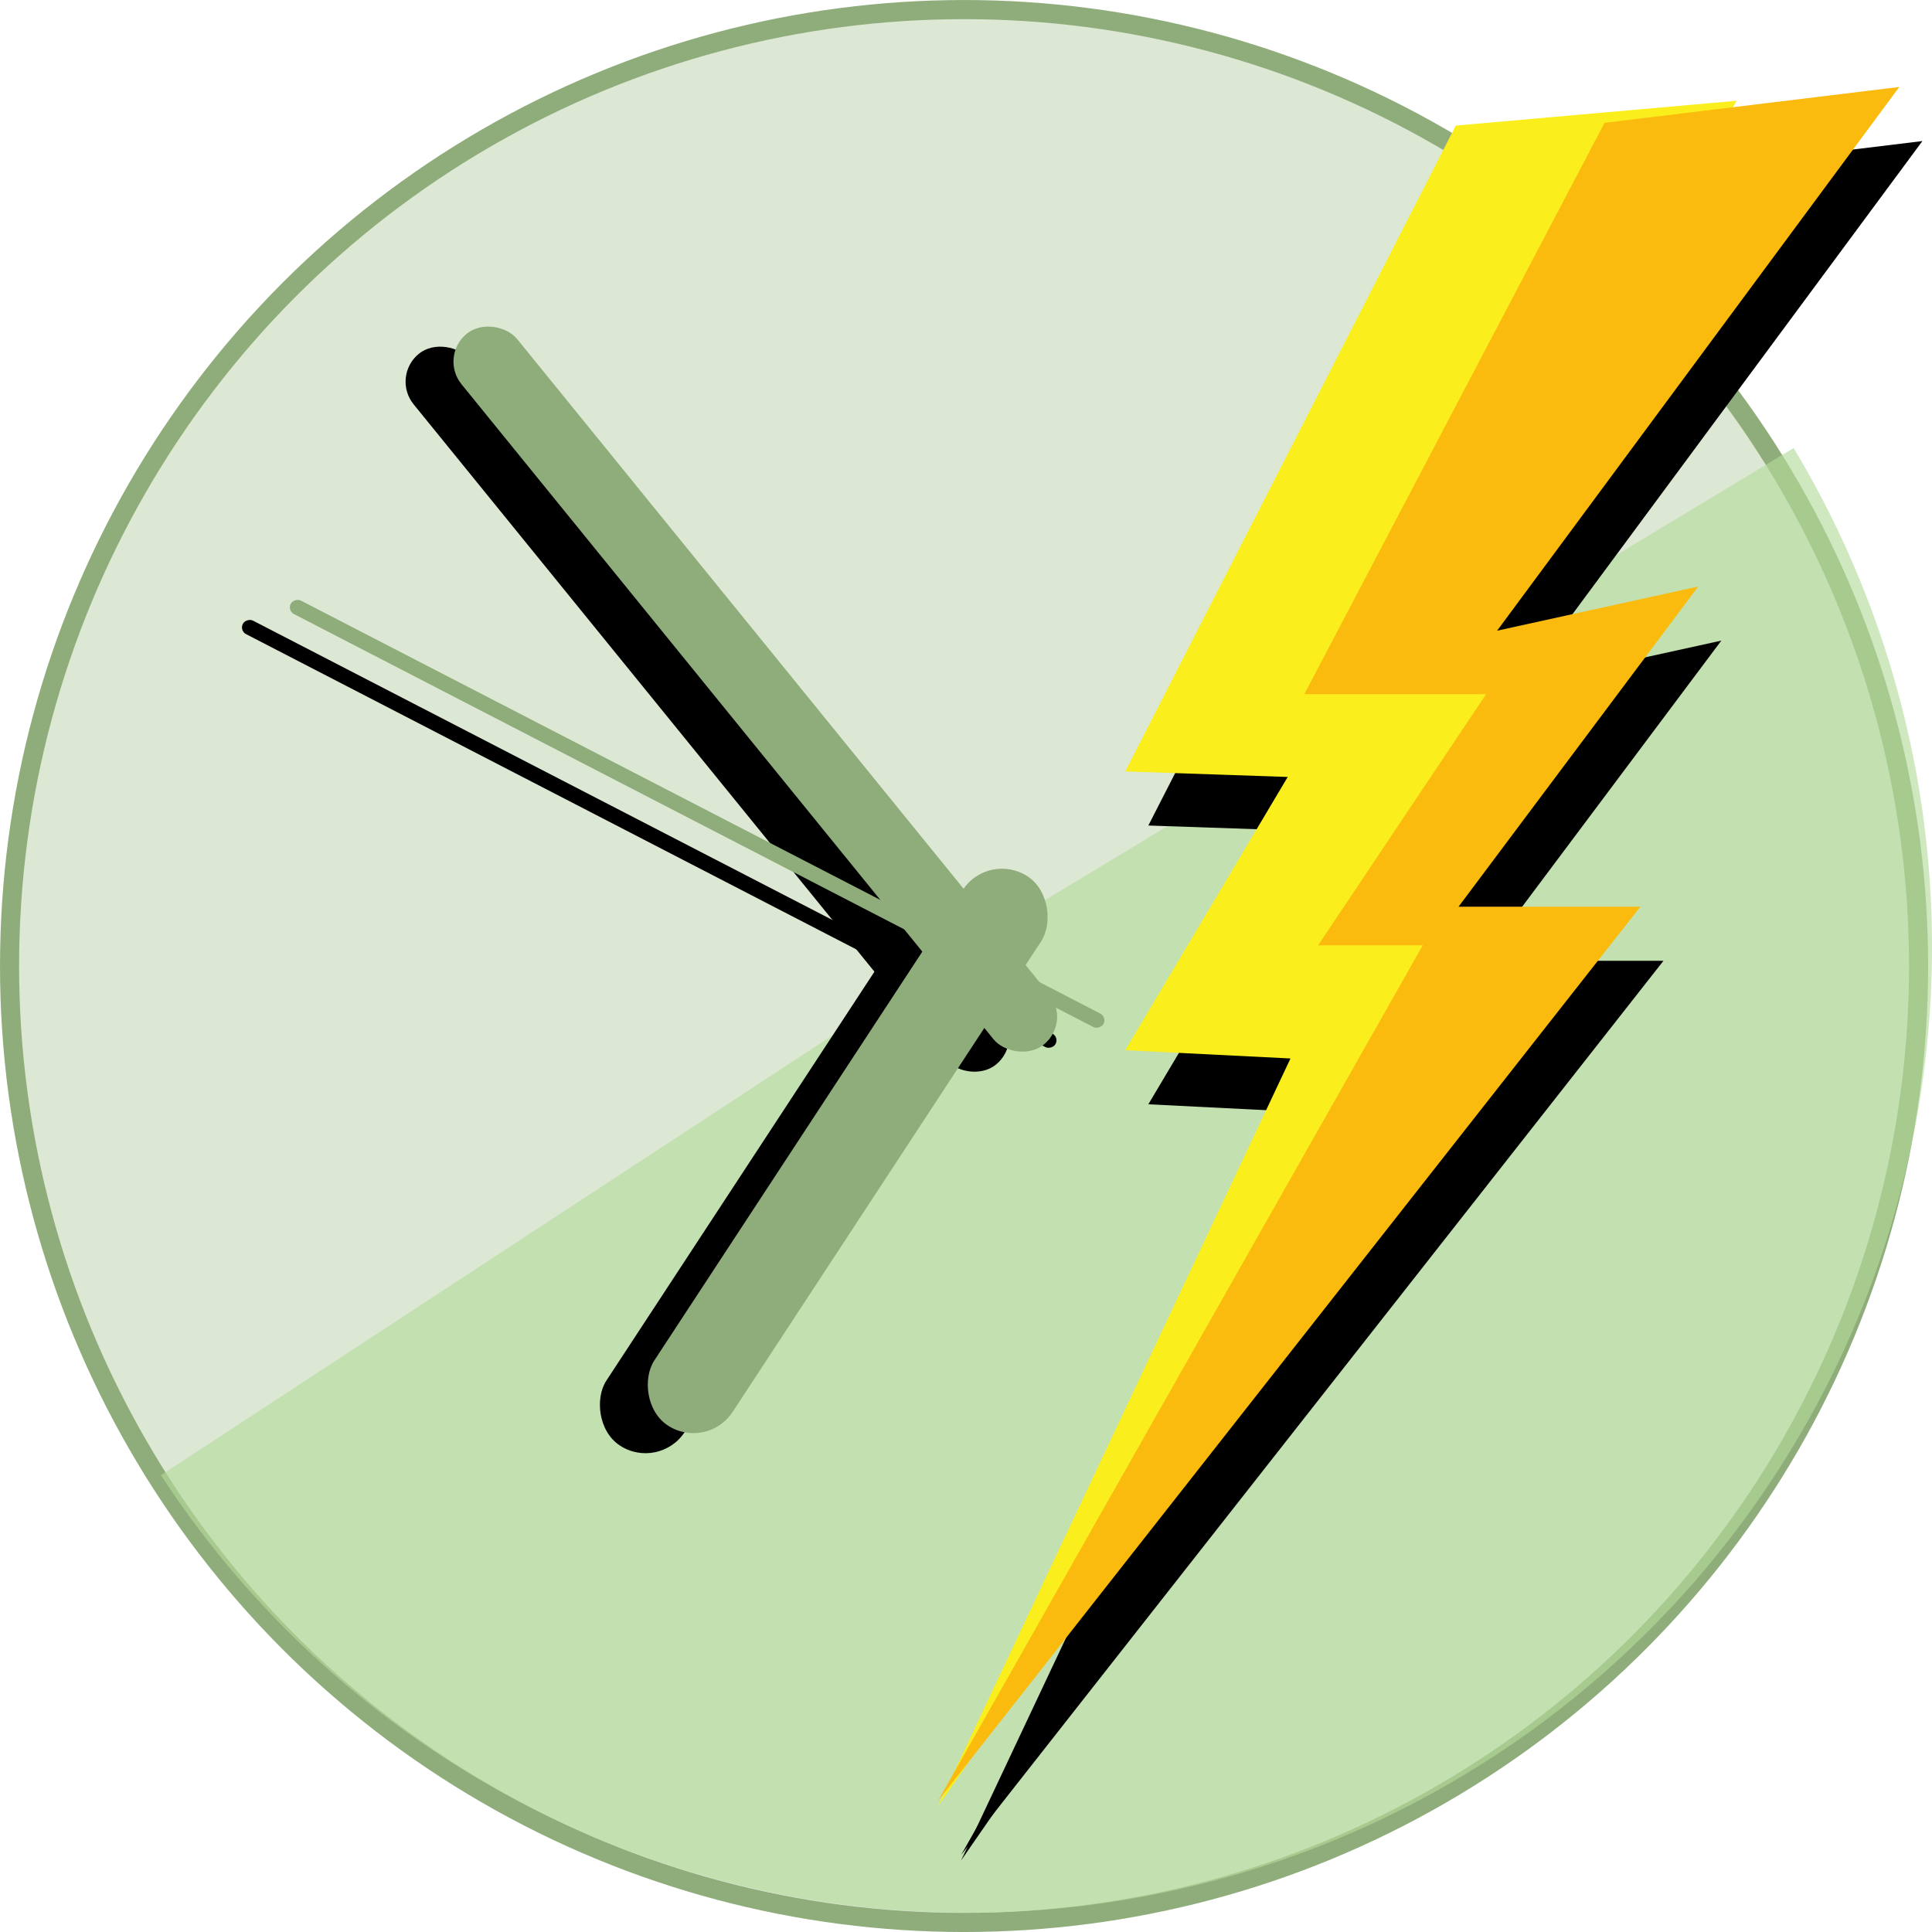 <?xml version="1.0" encoding="UTF-8"?>
<!-- Created with Inkscape (http://www.inkscape.org/) -->
<svg width="500" height="500" version="1.1" viewBox="0 0 132.292 132.292" xmlns="http://www.w3.org/2000/svg" xmlns:cc="http://creativecommons.org/ns#" xmlns:dc="http://purl.org/dc/elements/1.1/" xmlns:rdf="http://www.w3.org/1999/02/22-rdf-syntax-ns#">
 <g transform="translate(0 -164.71)">
  <g transform="matrix(.998 0 0 1 .661 164.05)">
   <circle cx="65.484" cy="66.807" r="65.491" fill="#dce8d4" stroke="#8fad7b" stroke-linecap="round" stroke-width="1.31"/>
   <path d="m122.4 31.339a66.146 66.146 0 0 1 -21.478 90.165 66.146 66.146 0 0 1 -90.541 -19.831l55.368-36.189z" fill="#b5db9c" opacity=".629"/>
   <g transform="translate(-3.286 1.374)">
    <rect transform="rotate(213.3)" x="-94.902" y="-57.341" width="6.426" height="44.979" ry="3.213"/>
    <rect transform="rotate(-39.14)" x="7.021" y="38.031" width="4.914" height="62.744" ry="2.457"/>
    <rect transform="rotate(-62.726)" x="-29.021" y="36.391" width="1.039" height="62.744" ry=".52"/>
   </g>
   <g fill="#8fad7b">
    <rect transform="rotate(213.3)" x="-94.902" y="-57.341" width="6.426" height="44.979" ry="3.213"/>
    <rect transform="rotate(-39.14)" x="7.021" y="38.031" width="4.914" height="62.744" ry="2.457"/>
    <rect transform="rotate(-62.726)" x="-29.021" y="36.391" width="1.039" height="62.744" ry=".52"/>
   </g>
   <g transform="translate(1.587 3.704)">
    <path d="m99.219 9.26-22.679 44.223 11.15 0.378-11.15 18.71 11.339 0.567-24.19 51.216 39.688-57.263-5.481-5.67 7.559-14.741-8.882-3.024 21.923-36.097z"/>
    <path d="m129.65 6.615-20.222 2.457-20.6 39.121h12.473l-11.528 17.198h7.181l-33.262 58.586 48.192-61.232h-12.473l16.442-21.923-13.796 3.024z"/>
   </g>
   <path d="m99.219 9.26-22.679 44.223 11.15 0.378-11.15 18.71 11.339 0.567-24.19 51.216 39.688-57.263-5.481-5.67 7.559-14.741-8.882-3.024 21.923-36.097z" fill="#faee1c"/>
   <path d="m129.65 6.615-20.222 2.457-20.6 39.121h12.473l-11.528 17.198h7.181l-33.262 58.586 48.192-61.232h-12.473l16.442-21.923-13.796 3.024z" fill="#fabb0e"/>
  </g>
 </g>
</svg>
